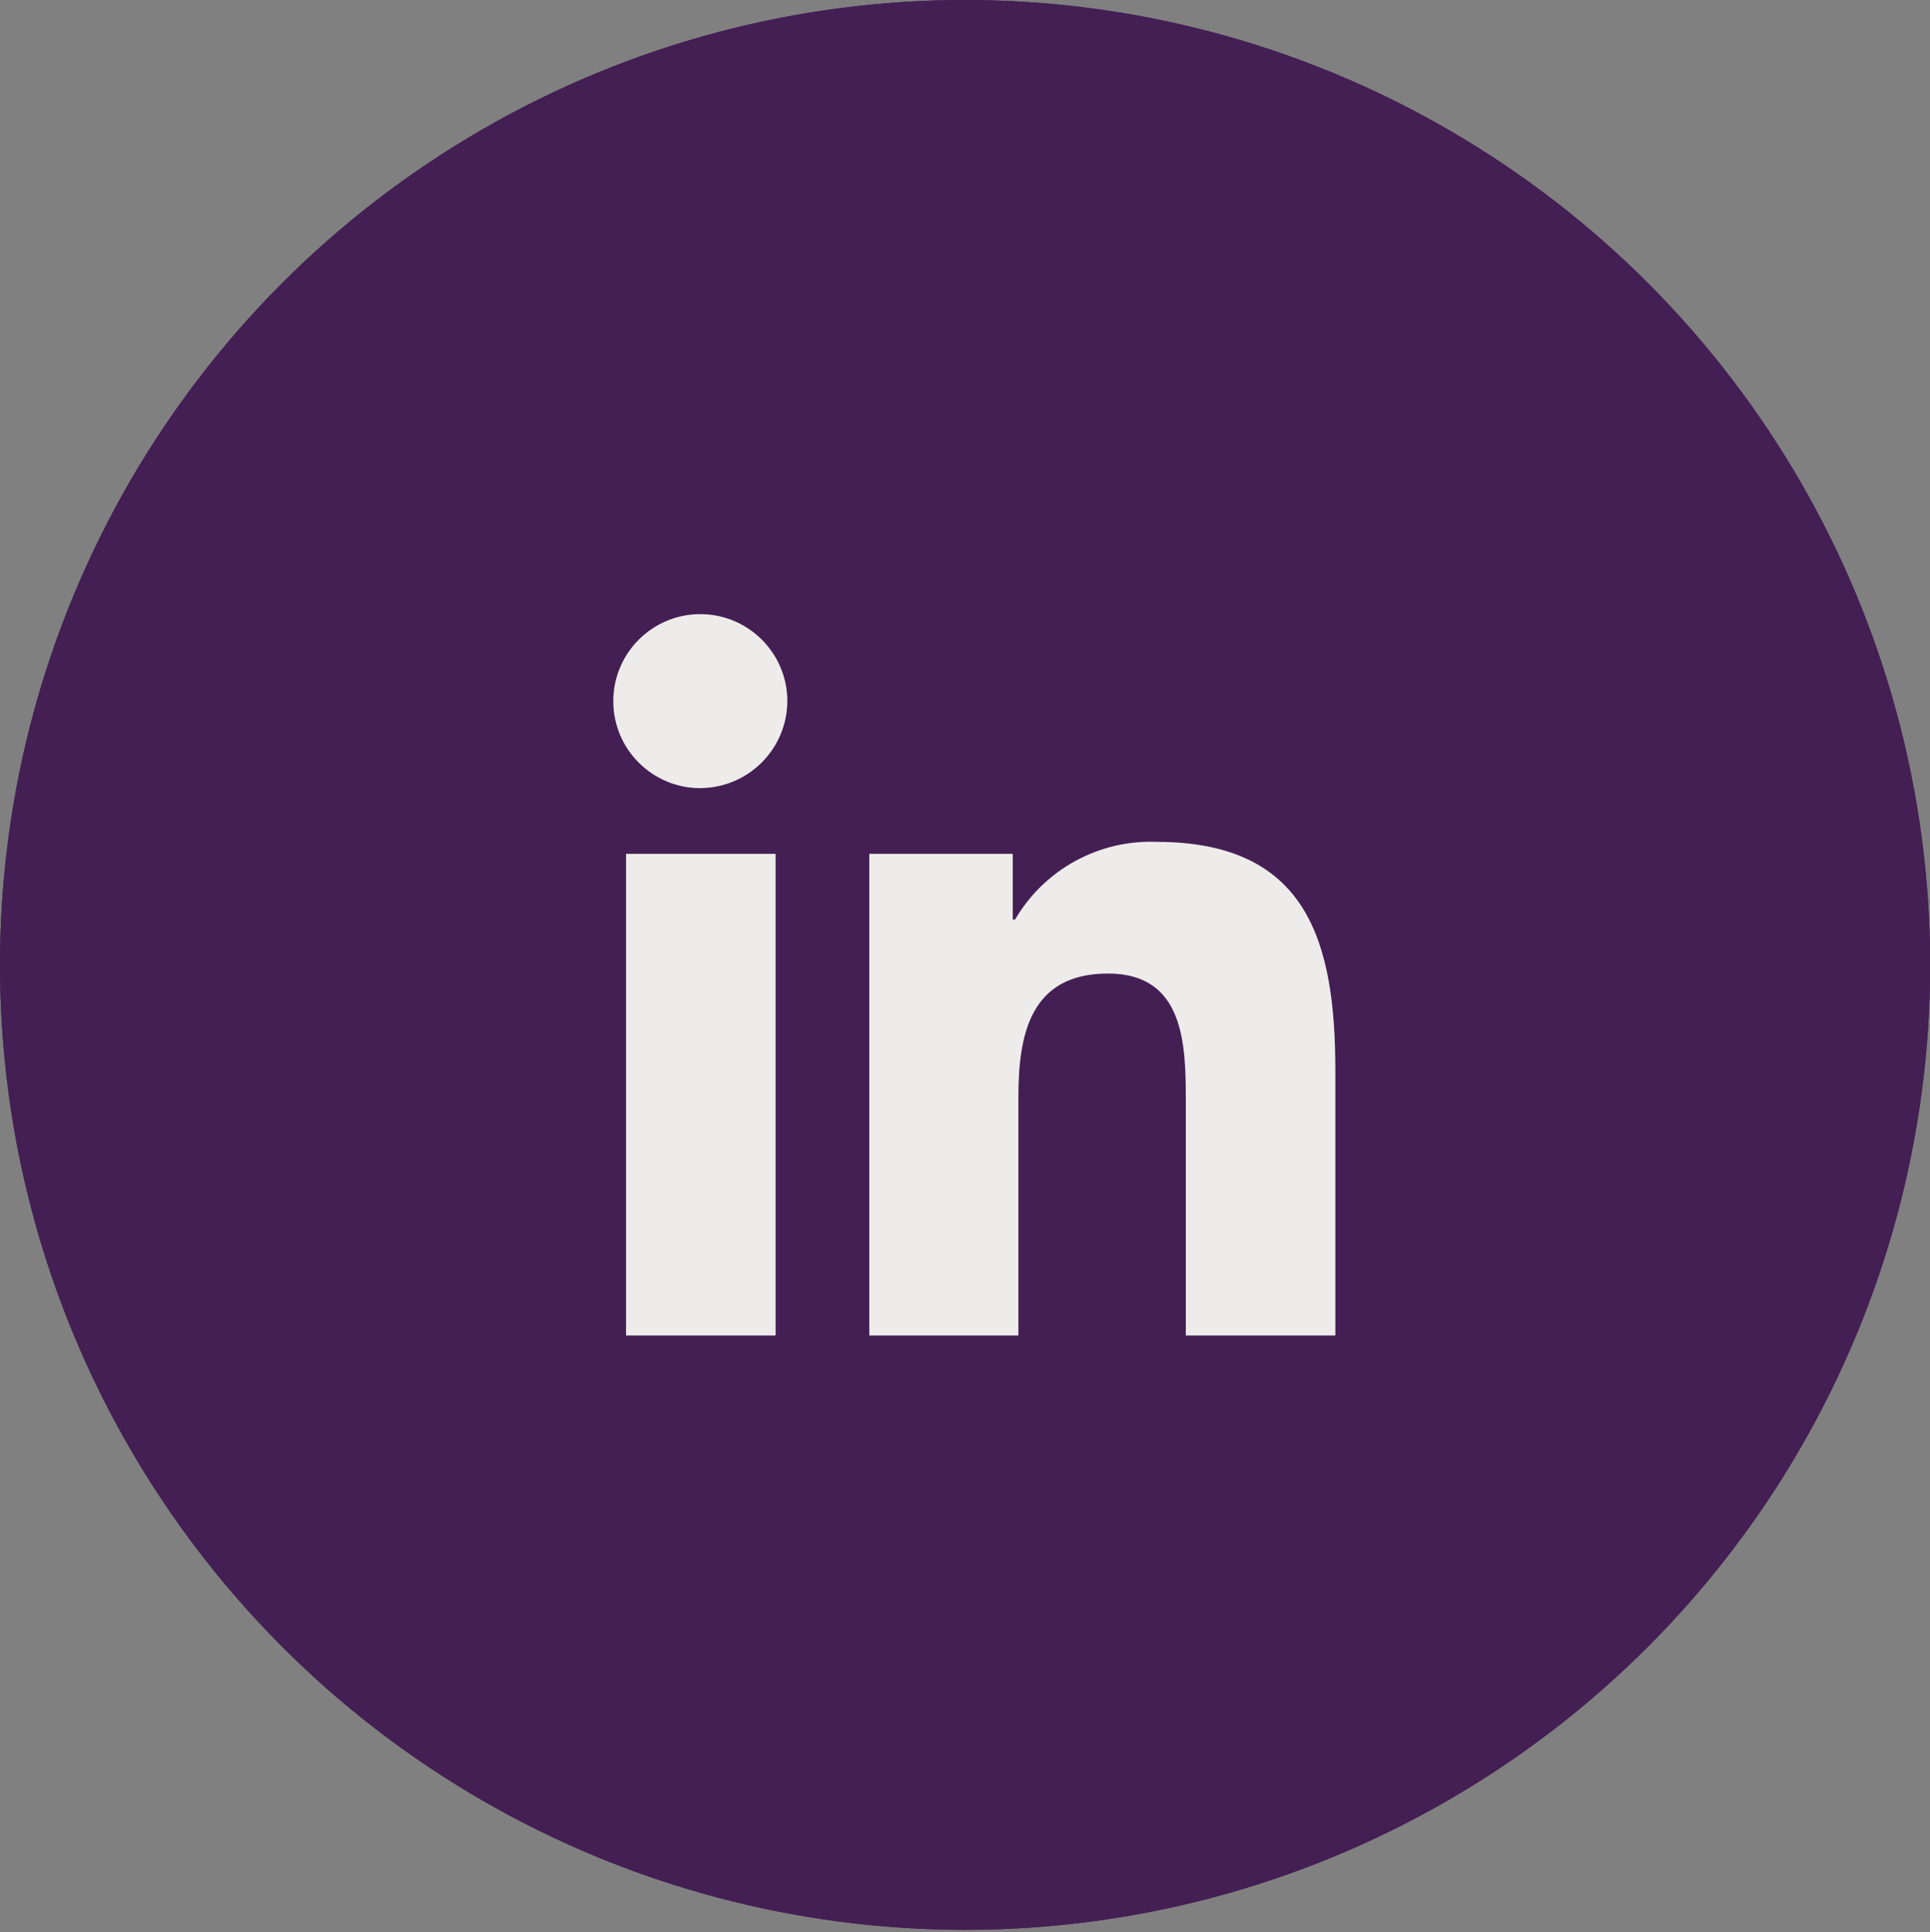 <?xml version="1.0" encoding="UTF-8"?>
<svg id="Layer_1" data-name="Layer 1" xmlns="http://www.w3.org/2000/svg" version="1.1" viewBox="0 0 25.994 26.025">
  <rect x="0" y="0" width="25.994" height="26.025" fill="#808080" stroke="none"/>
  <defs>
    <style>
      .cls-1 {
        fill: none;
        stroke: #441f54;
        stroke-width: 2px;
      }

      .cls-2 {
        fill: #eeecea;
      }

      .cls-2, .cls-3 {
        stroke-width: 0px;
      }

      .cls-3 {
        fill: #441f54;
      }
    </style>
  </defs>
  <g id="Ellipse_27" data-name="Ellipse 27">
    <circle class="cls-3" cx="12.998" cy="12.998" r="12.998"/>
    <circle class="cls-1" cx="12.998" cy="12.998" r="11.998"/>
  </g>
  <path id="linkedin-in-brands" class="cls-2" d="M10.446,17.99h-2.014v-6.488h2.014v6.488ZM9.438,10.617c-.647.003-1.175-.519-1.178-1.166-.003-.647.519-1.175,1.166-1.178.647-.003,1.175.519,1.178,1.166,0,0,0,0,0,0,0,.646-.52,1.171-1.166,1.177ZM17.986,17.99h-2.015v-3.158c0-.753-.015-1.718-1.047-1.718-1.047,0-1.208.818-1.208,1.664v3.212h-2.008v-6.488h1.932v.885h.031c.393-.672,1.122-1.074,1.9-1.047,2.039,0,2.414,1.343,2.414,3.087v3.563h0Z"/>
</svg>